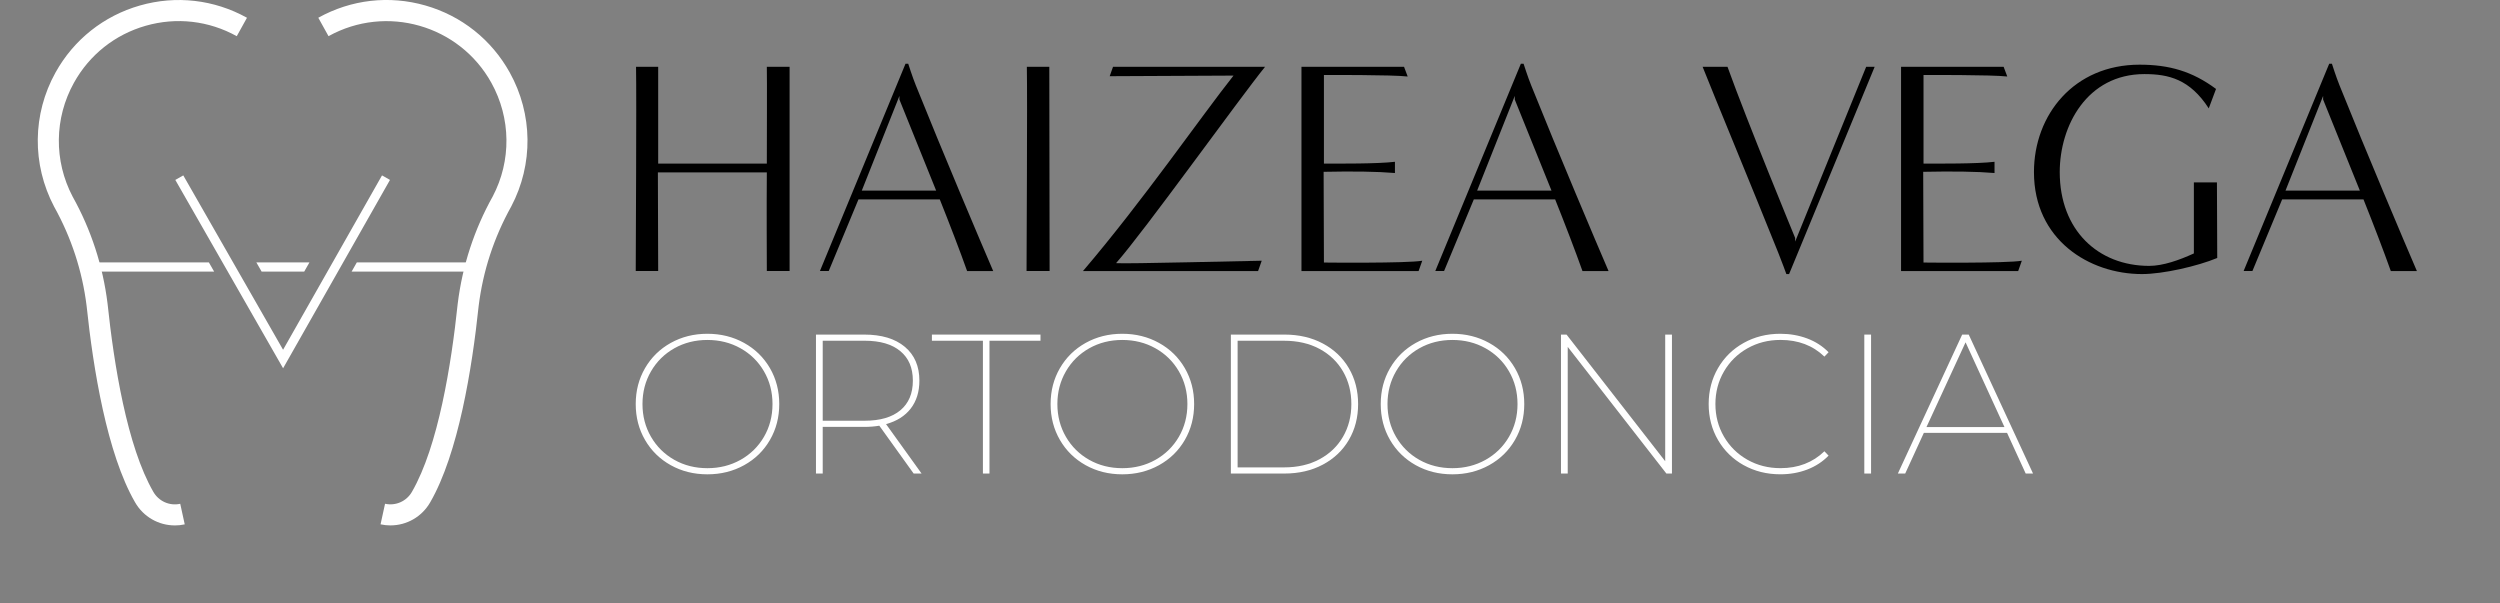 <?xml version="1.0" encoding="UTF-8"?>
<svg xmlns="http://www.w3.org/2000/svg" id="Capa_1" data-name="Capa 1" viewBox="0 0 1985.61 479.31">
  <rect x="0" y="0" width="1985.61" height="479.31" fill="#808080" stroke="none"/>
  <defs>
    <style>
      .cls-1 {
        fill: #fff;
      }
    </style>
  </defs>
  <g>
    <g>
      <path d="M609.05,215.26c0-7.72-.24-49.9,0-78.34h-86.53c0,17.59.24,52.78.24,78.34h-17.83c0-14.22.72-137.14.24-162.21h17.59v76.89h86.29c0-22.17.24-66.28,0-76.89h18.08v162.21h-18.08Z"></path>
      <path d="M768.11,215.26c-5.54-15.67-13.98-37.6-21.69-56.88h-64.59l-23.62,56.88h-6.99l67.97-164.62h2.17s3.37,10.61,6.02,17.12c20.97,52.3,51.58,124.61,61.46,147.51h-20.73ZM743.53,151.39c-12.78-31.82-29.17-72.31-29.17-72.31v-2.89l-29.89,75.2h59.05Z"></path>
      <path d="M815.33,215.26c0-14.22.73-137.14.24-162.21h17.84c0,46.28.24,116.18.24,162.21h-18.32Z"></path>
      <path d="M860.16,215.26c47.72-55.92,93.76-122.69,119.55-155.22l-98.34.48,2.65-7.47h120.75c-21.21,26.27-95.93,130.64-118.34,155.95,6.02.72,109.66-1.93,115.69-1.93l-2.89,8.2h-139.07Z"></path>
      <path d="M1033.68,215.26V53.05h81.47l2.89,7.72c-11.57-1.44-66.52-1.21-66.52-1.21,0,0,0,70.62,0,70.38,12.05,0,42.42.24,56.4-1.44v8.92c-13.98-1.2-33.5-1.44-56.64-.96l.24,72.06s66.04.72,78.09-1.45l-2.89,8.2h-93.03Z"></path>
      <path d="M1256.86,215.26c-5.55-15.67-13.98-37.6-21.69-56.88h-64.6l-23.62,56.88h-6.99l67.97-164.62h2.17s3.37,10.61,6.02,17.12c20.97,52.3,51.58,124.61,61.46,147.51h-20.72ZM1232.27,151.39c-12.77-31.82-29.17-72.31-29.17-72.31v-2.89l-29.89,75.2h59.05Z"></path>
      <path d="M1418.81,217.68s-3.86-10.61-6.51-17.12c-20.97-52.3-50.85-124.36-60.01-147.51h19.76c15.67,43.63,53.74,135.94,53.74,135.94v2.89l56.4-138.83h6.75l-67.97,164.62h-2.17Z"></path>
      <path d="M1509.9,215.26V53.05h81.47l2.89,7.72c-11.57-1.44-66.52-1.21-66.52-1.21,0,0,0,70.62,0,70.38,12.05,0,42.42.24,56.4-1.44v8.92c-13.98-1.2-33.5-1.44-56.65-.96l.24,72.06s66.04.72,78.09-1.45l-2.89,8.2h-93.04Z"></path>
      <path d="M1742.47,144.89h18.32l.24,60.01c-15.67,6.51-42.91,12.78-59.77,12.78-41.94,0-85.8-27.24-85.8-80.99,0-45.55,31.81-85.32,83.88-85.32,23.62,0,41.94,5.31,60.73,19.28l-5.78,15.43c-14.95-23.13-31.82-27.23-51.1-27.23-45.56,0-67.25,40.97-67.25,77.85,0,46.04,30.37,74.48,71.1,74.48,10.85,0,23.86-4.58,35.43-9.89v-56.4Z"></path>
      <path d="M1898.88,215.26c-5.55-15.67-13.98-37.6-21.69-56.88h-64.6l-23.62,56.88h-6.99l67.97-164.62h2.17s3.37,10.61,6.02,17.12c20.97,52.3,51.58,124.61,61.46,147.51h-20.72ZM1874.3,151.39c-12.77-31.82-29.17-72.31-29.17-72.31v-2.89l-29.88,75.2h59.05Z"></path>
    </g>
    <g>
      <path class="cls-1" d="M532.75,369.48c-8.67-4.83-15.48-11.51-20.42-20.02-4.94-8.51-7.41-18.03-7.41-28.54s2.46-20.02,7.41-28.54c4.94-8.52,11.75-15.19,20.42-20.02,8.68-4.83,18.37-7.26,29.09-7.26s20.45,2.42,29.17,7.26c8.72,4.83,15.56,11.51,20.5,20.02,4.94,8.51,7.41,18.03,7.41,28.54s-2.47,20.02-7.41,28.54c-4.94,8.52-11.77,15.19-20.5,20.02-8.72,4.83-18.45,7.25-29.17,7.25s-20.41-2.42-29.09-7.25ZM588.17,365.23c7.88-4.42,14.08-10.51,18.61-18.29,4.52-7.78,6.78-16.45,6.78-26.01s-2.26-18.23-6.78-26.01c-4.52-7.78-10.72-13.87-18.61-18.29-7.88-4.42-16.66-6.62-26.33-6.62s-18.42,2.21-26.25,6.62c-7.83,4.42-14.01,10.51-18.52,18.29-4.52,7.78-6.78,16.45-6.78,26.01s2.26,18.23,6.78,26.01c4.52,7.78,10.69,13.87,18.52,18.29,7.83,4.42,16.58,6.62,26.25,6.62s18.45-2.21,26.33-6.62Z"></path>
      <path class="cls-1" d="M725.66,376.11l-27.28-38c-3.57.63-7.57.95-11.98.95h-32.96v37.05h-5.36v-110.37h38.31c13.77,0,24.52,3.23,32.24,9.7,7.73,6.46,11.59,15.42,11.59,26.88,0,8.82-2.29,16.21-6.86,22.15-4.57,5.93-11.11,10.06-19.63,12.37l28.22,39.26h-6.31ZM686.71,334.16c12.3,0,21.76-2.75,28.38-8.28,6.62-5.52,9.94-13.37,9.94-23.57s-3.31-17.9-9.94-23.41c-6.62-5.52-16.08-8.28-28.38-8.28h-33.27v63.53h33.27Z"></path>
      <path class="cls-1" d="M780.68,270.63h-40.52v-4.89h86.24v4.89h-40.52v105.48h-5.21v-105.48Z"></path>
      <path class="cls-1" d="M862.27,369.48c-8.67-4.83-15.48-11.51-20.42-20.02-4.94-8.51-7.41-18.03-7.41-28.54s2.46-20.02,7.41-28.54c4.94-8.52,11.75-15.19,20.42-20.02,8.68-4.83,18.37-7.26,29.09-7.26s20.45,2.42,29.17,7.26c8.72,4.83,15.56,11.51,20.5,20.02,4.94,8.51,7.41,18.03,7.41,28.54s-2.47,20.02-7.41,28.54c-4.94,8.52-11.77,15.19-20.5,20.02-8.72,4.83-18.45,7.25-29.17,7.25s-20.41-2.42-29.09-7.25ZM917.7,365.23c7.88-4.42,14.08-10.51,18.61-18.29,4.52-7.78,6.78-16.45,6.78-26.01s-2.26-18.23-6.78-26.01c-4.52-7.78-10.72-13.87-18.61-18.29-7.88-4.42-16.66-6.62-26.33-6.62s-18.42,2.21-26.25,6.62c-7.83,4.42-14.01,10.51-18.52,18.29-4.52,7.78-6.78,16.45-6.78,26.01s2.26,18.23,6.78,26.01c4.52,7.78,10.69,13.87,18.52,18.29,7.83,4.42,16.58,6.62,26.25,6.62s18.45-2.21,26.33-6.62Z"></path>
      <path class="cls-1" d="M977.61,265.74h42.57c11.46,0,21.63,2.36,30.51,7.1,8.88,4.73,15.77,11.27,20.65,19.62,4.89,8.36,7.33,17.85,7.33,28.46s-2.44,20.1-7.33,28.46c-4.89,8.36-11.77,14.9-20.65,19.63-8.88,4.73-19.05,7.1-30.51,7.1h-42.57v-110.37ZM1019.86,371.22c10.72,0,20.1-2.15,28.15-6.46,8.04-4.31,14.27-10.28,18.68-17.9,4.41-7.62,6.62-16.27,6.62-25.93s-2.21-18.31-6.62-25.93c-4.42-7.62-10.64-13.59-18.68-17.9-8.04-4.31-17.42-6.46-28.15-6.46h-36.89v100.59h36.89Z"></path>
      <path class="cls-1" d="M1124.47,369.48c-8.67-4.83-15.48-11.51-20.42-20.02-4.94-8.51-7.41-18.03-7.41-28.54s2.46-20.02,7.41-28.54c4.94-8.52,11.75-15.19,20.42-20.02,8.68-4.83,18.37-7.26,29.09-7.26s20.45,2.42,29.17,7.26c8.72,4.83,15.56,11.51,20.5,20.02,4.94,8.51,7.41,18.03,7.41,28.54s-2.47,20.02-7.41,28.54c-4.94,8.52-11.77,15.19-20.5,20.02-8.72,4.83-18.45,7.25-29.17,7.25s-20.41-2.42-29.09-7.25ZM1179.89,365.23c7.88-4.42,14.08-10.51,18.61-18.29,4.52-7.78,6.78-16.45,6.78-26.01s-2.26-18.23-6.78-26.01c-4.52-7.78-10.72-13.87-18.61-18.29-7.88-4.42-16.66-6.62-26.33-6.62s-18.42,2.21-26.25,6.62c-7.83,4.42-14.01,10.51-18.52,18.29-4.52,7.78-6.78,16.45-6.78,26.01s2.26,18.23,6.78,26.01c4.52,7.78,10.69,13.87,18.52,18.29,7.83,4.42,16.58,6.62,26.25,6.62s18.45-2.21,26.33-6.62Z"></path>
      <path class="cls-1" d="M1327.94,265.74v110.37h-4.42l-78.36-100.6v100.6h-5.36v-110.37h4.42l78.36,100.59v-100.59h5.36Z"></path>
      <path class="cls-1" d="M1384.93,369.48c-8.67-4.83-15.48-11.51-20.42-20.02-4.94-8.51-7.41-18.03-7.41-28.54s2.47-20.02,7.41-28.54c4.94-8.52,11.75-15.19,20.42-20.02,8.67-4.83,18.37-7.26,29.09-7.26,7.57,0,14.66,1.24,21.29,3.71,6.62,2.47,12.3,6.13,17.03,10.96l-3.31,3.47c-9.15-8.83-20.76-13.25-34.85-13.25-9.68,0-18.45,2.23-26.33,6.7-7.88,4.46-14.09,10.59-18.61,18.36-4.52,7.78-6.78,16.4-6.78,25.86s2.26,18.08,6.78,25.85c4.52,7.78,10.73,13.91,18.61,18.37,7.88,4.47,16.65,6.7,26.33,6.7,13.98,0,25.6-4.47,34.85-13.41l3.31,3.47c-4.73,4.84-10.38,8.52-16.95,11.04-6.57,2.52-13.69,3.78-21.37,3.78-10.72,0-20.42-2.42-29.09-7.25Z"></path>
      <path class="cls-1" d="M1480.72,265.74h5.36v110.37h-5.36v-110.37Z"></path>
      <path class="cls-1" d="M1594.08,343.78h-66.06l-14.82,32.33h-5.84l51.09-110.37h5.2l51.08,110.37h-5.83l-14.82-32.33ZM1592.04,339.21l-30.9-67.32-31.06,67.32h61.97Z"></path>
    </g>
  </g>
  <g>
    <g>
      <path class="cls-1" d="M310.14,417.31c-2.61,0-5.25-.28-7.89-.86l3.57-16.34c8.46,1.86,17.05-1.95,21.36-9.48,20.88-36.17,31.31-101.29,36.37-149.56,3.74-30.14,13.1-58.72,27.82-85.11,14.87-28.3,14.49-62.1-1.13-90.23-25.45-45.86-83.47-62.45-129.32-37l-8.12-14.63c26.12-14.5,56.32-17.96,85.05-9.74,28.72,8.22,52.52,27.13,67.02,53.25,18.36,33.08,18.81,72.83,1.21,106.32-13.77,24.68-22.45,51.21-25.91,79.04-5.22,49.72-16.15,117.31-38.49,156-6.61,11.53-18.68,18.33-31.55,18.33Z"></path>
      <path class="cls-1" d="M138.84,417.31c-12.87,0-24.95-6.81-31.57-18.36-22.33-38.67-33.26-106.25-38.5-156.13-3.44-27.68-12.13-54.21-25.8-78.7-17.71-33.68-17.25-73.42,1.11-106.51C58.58,31.5,82.39,12.59,111.11,4.37c28.72-8.21,58.92-4.76,85.05,9.74l-8.12,14.63c-22.21-12.33-47.9-15.27-72.32-8.28-24.43,6.99-44.67,23.07-57,45.29-15.62,28.13-16,61.93-1.03,90.42,14.62,26.2,23.98,54.78,27.71,84.76,5.09,48.43,15.51,113.55,36.38,149.7,4.32,7.54,12.92,11.36,21.37,9.5l3.57,16.34c-2.63.58-5.28.86-7.88.86Z"></path>
    </g>
    <g>
      <polygon class="cls-1" points="203.61 208.42 207.78 215.7 241.63 215.7 245.77 208.42 203.61 208.42"></polygon>
      <polygon class="cls-1" points="165.9 208.42 69.63 208.42 69.63 215.7 170.07 215.7 165.9 208.42"></polygon>
      <polygon class="cls-1" points="283.4 208.42 279.27 215.7 379.34 215.7 379.34 208.42 283.4 208.42"></polygon>
    </g>
    <polygon class="cls-1" points="224.85 292.5 139.24 142.91 145.56 139.3 224.83 277.79 303.41 139.31 309.74 142.9 224.85 292.5"></polygon>
  </g>
</svg>
